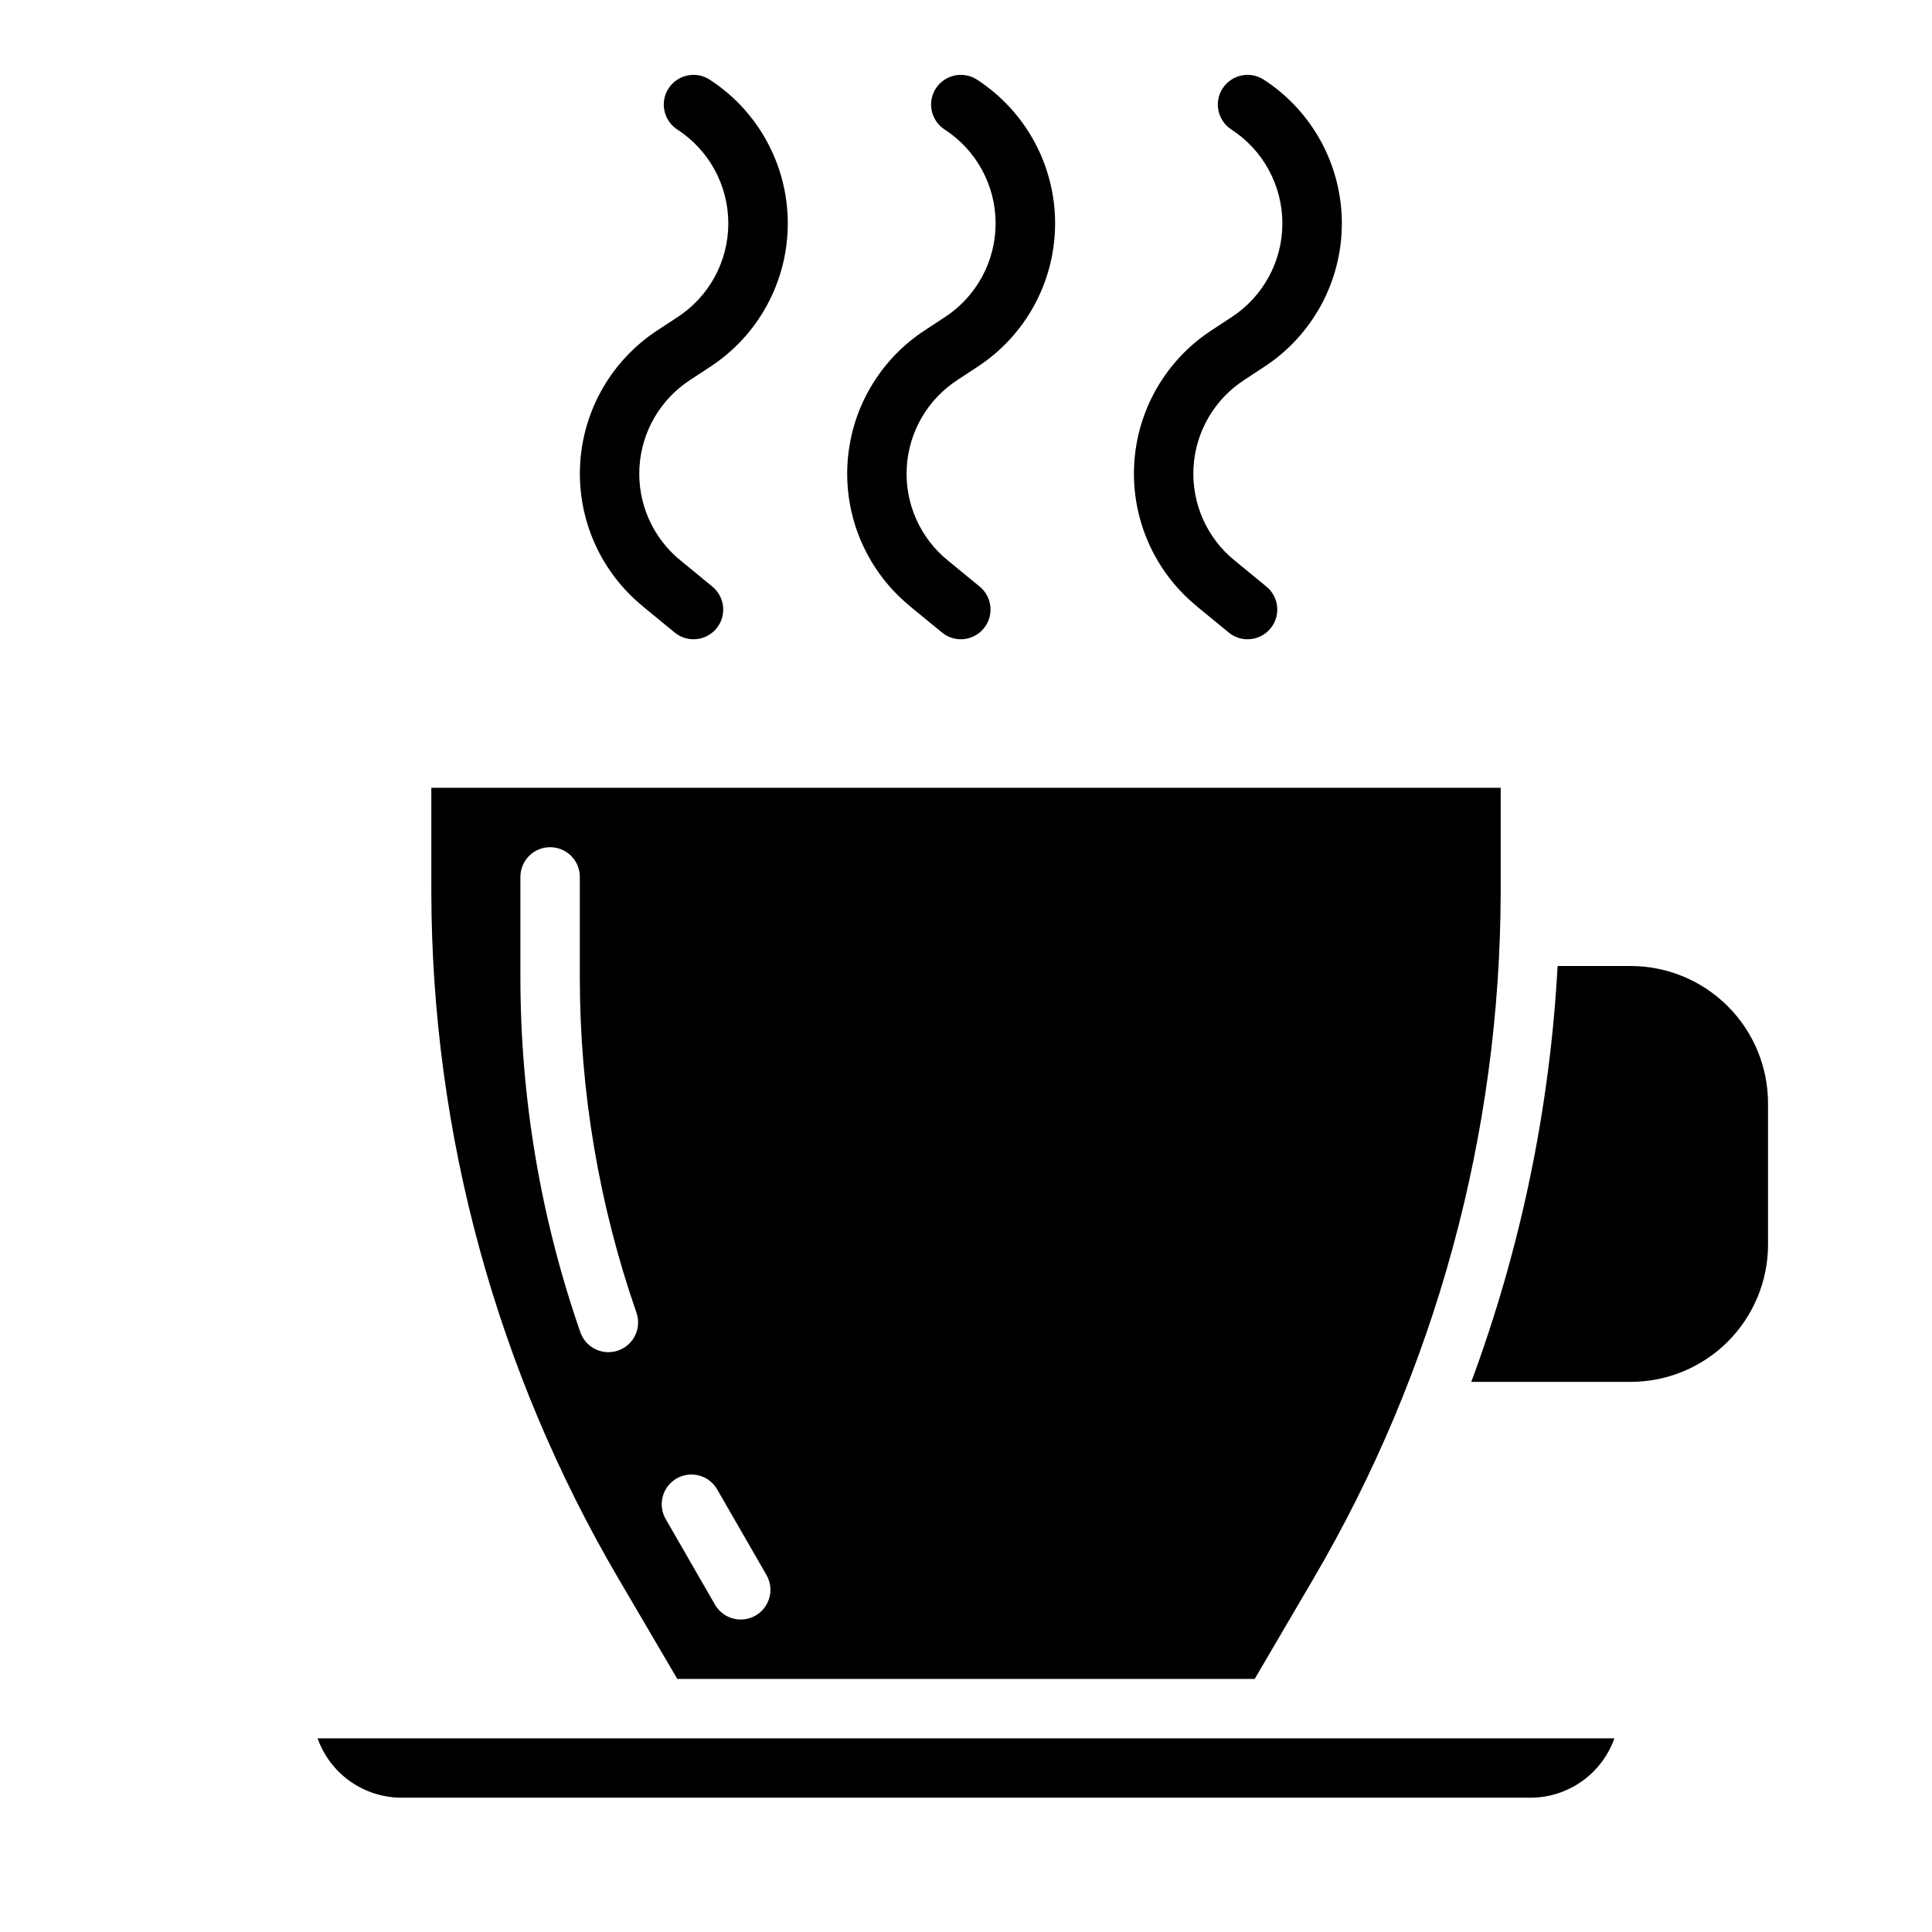 <?xml version="1.0" encoding="UTF-8"?>
<!-- Uploaded to: ICON Repo, www.svgrepo.com, Generator: ICON Repo Mixer Tools -->
<svg fill="#000000" width="800px" height="800px" version="1.1" viewBox="144 144 512 512" xmlns="http://www.w3.org/2000/svg">
 <g>
  <path d="m323.49 588.93h153.02l15.445-26.355c32.465-55.258 49.637-118.16 49.742-182.25v-27.555h-283.39v27.555c0.102 64.102 17.27 127.02 49.746 182.29zm-0.18-53.121-0.004 0.004c1.812-1.043 3.961-1.324 5.977-0.781 2.019 0.543 3.734 1.867 4.777 3.676l13.059 22.672c2.176 3.766 0.883 8.582-2.883 10.758-3.769 2.172-8.586 0.883-10.758-2.887l-13.059-22.68c-1.047-1.809-1.332-3.961-0.789-5.977 0.543-2.019 1.863-3.742 3.676-4.781zm-18.078-33.469c-3.356 0-6.34-2.129-7.438-5.301-10.52-30.258-15.887-62.07-15.879-94.109v-26.543c0-4.348 3.523-7.871 7.871-7.871 4.348 0 7.875 3.523 7.875 7.871v26.543c-0.008 30.285 5.066 60.352 15.012 88.953 0.836 2.41 0.453 5.07-1.023 7.148-1.477 2.074-3.867 3.309-6.418 3.309z"/>
  <path d="m318.98 604.67h-90.82c1.633 4.602 4.648 8.586 8.637 11.402 3.988 2.82 8.75 4.336 13.633 4.34h299.14c4.883-0.004 9.645-1.52 13.633-4.34 3.988-2.816 7.004-6.801 8.637-11.402z"/>
  <path d="m576.18 400h-19.398c-2.043 37.676-9.754 74.828-22.875 110.21h42.273c9.641-0.012 18.883-3.848 25.703-10.668 6.816-6.816 10.652-16.059 10.664-25.699v-37.473c-0.012-9.641-3.848-18.887-10.664-25.703-6.82-6.816-16.062-10.652-25.703-10.664z"/>
  <path d="m385.21 304.71 8.422 6.91v0.004c3.363 2.758 8.324 2.269 11.082-1.094 2.758-3.359 2.269-8.32-1.09-11.078l-8.422-6.91h-0.004c-7.367-5.984-11.422-15.137-10.902-24.613 0.516-9.48 5.543-18.133 13.516-23.281l5.141-3.379c12.887-8.375 20.66-22.699 20.66-38.066 0-15.371-7.773-29.695-20.66-38.07-1.742-1.148-3.875-1.555-5.922-1.133-2.043 0.422-3.84 1.641-4.988 3.383-2.391 3.637-1.383 8.52 2.254 10.91 8.449 5.469 13.551 14.844 13.551 24.91 0 10.062-5.102 19.441-13.551 24.906l-5.141 3.379v-0.004c-12.152 7.902-19.797 21.133-20.578 35.605-0.777 14.473 5.406 28.449 16.641 37.605z"/>
  <path d="m314.37 304.71 8.422 6.91v0.004c3.363 2.758 8.32 2.269 11.082-1.094 2.758-3.359 2.269-8.32-1.09-11.078l-8.422-6.91h-0.004c-7.367-5.984-11.422-15.137-10.902-24.613 0.516-9.48 5.543-18.133 13.516-23.281l5.141-3.379c12.887-8.375 20.66-22.699 20.66-38.066 0-15.371-7.773-29.695-20.66-38.07-1.746-1.148-3.875-1.555-5.922-1.133s-3.84 1.641-4.988 3.383c-2.391 3.637-1.383 8.52 2.25 10.91 8.453 5.469 13.555 14.844 13.555 24.91 0 10.062-5.102 19.441-13.555 24.906l-5.141 3.379v-0.004c-12.148 7.902-19.797 21.133-20.574 35.605-0.777 14.473 5.406 28.449 16.641 37.605z"/>
  <path d="m461.2 304.71 8.422 6.91v0.004c3.363 2.758 8.324 2.269 11.082-1.094 2.758-3.359 2.269-8.32-1.09-11.078l-8.422-6.91h-0.004c-7.367-5.984-11.418-15.137-10.902-24.613 0.516-9.48 5.543-18.133 13.516-23.281l5.141-3.379c12.887-8.375 20.66-22.699 20.66-38.066 0-15.371-7.773-29.695-20.66-38.07-1.742-1.148-3.875-1.555-5.918-1.133-2.047 0.422-3.844 1.641-4.992 3.383-2.391 3.637-1.383 8.52 2.254 10.91 8.449 5.469 13.555 14.844 13.555 24.91 0 10.062-5.106 19.441-13.555 24.906l-5.141 3.379v-0.004c-12.152 7.902-19.797 21.133-20.578 35.605-0.777 14.473 5.406 28.449 16.641 37.605z"/>
 </g>
</svg>